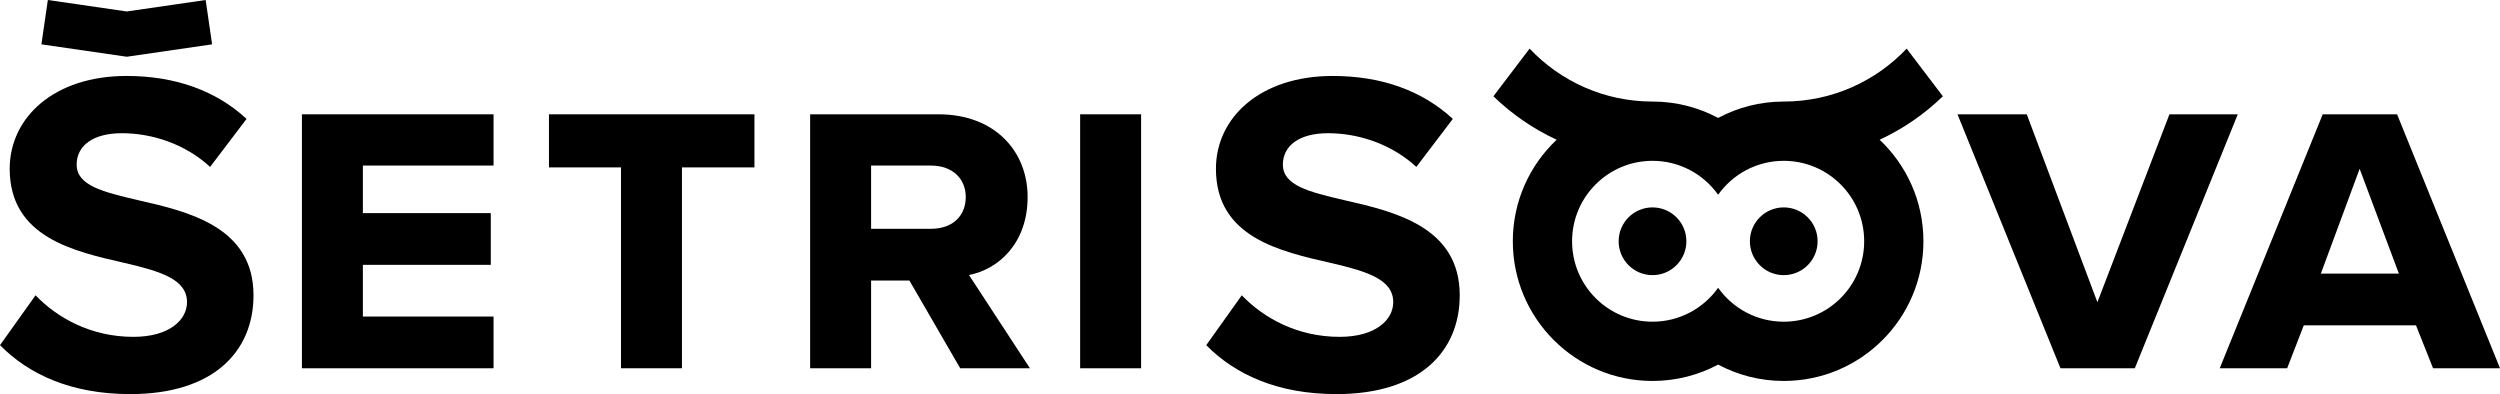 <?xml version="1.0" encoding="iso-8859-1"?>
<!DOCTYPE svg PUBLIC "-//W3C//DTD SVG 1.1//EN" "http://www.w3.org/Graphics/SVG/1.1/DTD/svg11.dtd">
<svg version="1.1" xmlns="http://www.w3.org/2000/svg" xmlns:xlink="http://www.w3.org/1999/xlink" x="0px" y="0px"
	 viewBox="0 0 223.328 35.206" preserveAspectRatio="xMidYMid meet" style="enable-background:new 0 0 223.328 35.206;"
	 xml:space="preserve">
<g id="Layer_1_1_">
	<path style="fill:#000000;" d="M3.176,26.379c1.939,2.021,4.95,3.712,8.745,3.712c3.217,0,4.785-1.525,4.785-3.094
		c0-2.061-2.393-2.764-5.569-3.506C6.641,22.46,0.866,21.224,0.866,15.076c0-4.578,3.96-8.291,10.436-8.291
		c4.373,0,8.002,1.321,10.725,3.836l-3.259,4.29C16.541,12.85,13.571,11.9,10.89,11.9c-2.64,0-4.043,1.155-4.043,2.805
		c0,1.857,2.31,2.435,5.486,3.177c4.538,1.03,10.313,2.393,10.313,8.497c0,5.032-3.589,8.827-11.013,8.827
		c-5.281,0-9.076-1.772-11.633-4.372L3.176,26.379z"/>
	<polygon style="fill:#000000;" points="26.971,10.211 44.089,10.211 44.089,14.789 32.416,14.789 32.416,19.038 43.842,19.038 
		43.842,23.658 32.416,23.658 32.416,28.278 44.089,28.278 44.089,32.898 26.971,32.898 	"/>
	<polygon style="fill:#000000;" points="55.474,14.954 49.039,14.954 49.039,10.211 67.395,10.211 67.395,14.954 60.919,14.954 
		60.919,32.897 55.474,32.897 	"/>
	<path style="fill:#000000;" d="M81.239,25.061h-3.423v7.837h-5.445V10.211h11.467c5.032,0,7.961,3.301,7.961,7.385
		c0,4.166-2.64,6.475-5.239,6.97l5.445,8.332h-6.228L81.239,25.061z M83.137,14.789h-5.321v5.651h5.321
		c2.062,0,3.135-1.237,3.135-2.845C86.271,16.027,85.158,14.789,83.137,14.789"/>
	<rect x="96.491" y="10.211" style="fill:#000000;" width="5.445" height="22.687"/>
	<path style="fill:#000000;" d="M110.93,26.379c1.938,2.021,4.949,3.712,8.744,3.712c3.217,0,4.785-1.525,4.785-3.094
		c0-2.061-2.393-2.764-5.568-3.506c-4.498-1.031-10.271-2.268-10.271-8.415c0-4.578,3.96-8.291,10.435-8.291
		c4.373,0,8.002,1.321,10.727,3.836l-3.26,4.29c-2.229-2.062-5.197-3.011-7.879-3.011c-2.639,0-4.043,1.155-4.043,2.805
		c0,1.857,2.311,2.435,5.486,3.177c4.539,1.03,10.313,2.393,10.313,8.497c0,5.032-3.588,8.827-11.014,8.827
		c-5.279,0-9.074-1.772-11.631-4.372L110.93,26.379z"/>
	<polygon style="fill:#000000;" points="174.865,10.211 181.053,10.211 187.363,26.999 193.799,10.211 199.904,10.211 
		190.705,32.898 184.064,32.898 	"/>
	<path style="fill:#000000;" d="M223.328,32.897h-5.98l-1.525-3.836h-10.023l-1.486,3.836h-6.023l9.199-22.686h6.643L223.328,32.897
		z M207.324,24.442h6.971l-3.506-9.363L207.324,24.442z"/>
	<polygon style="fill:#000000;" points="11.323,5.069 3.698,3.961 4.274,0 11.323,1.024 18.372,0 18.948,3.961 	"/>
	<path style="fill:#000000;" d="M167.91,12.483c2.102-0.974,4.008-2.291,5.648-3.883l-3.234-4.257
		c-2.756,2.912-6.654,4.729-10.98,4.729c-2.119,0-4.113,0.53-5.861,1.462c-1.748-0.932-3.742-1.462-5.861-1.462
		c-4.326,0-8.225-1.817-10.982-4.729l-3.232,4.257c1.641,1.592,3.547,2.909,5.648,3.883c-2.408,2.275-3.914,5.495-3.914,9.069
		c0,6.893,5.588,12.479,12.48,12.479c2.119,0,4.113-0.529,5.861-1.462c1.748,0.933,3.742,1.462,5.861,1.462
		c6.893,0,12.479-5.587,12.479-12.479C171.822,17.979,170.318,14.759,167.91,12.483 M159.344,28.738
		c-2.42,0-4.561-1.197-5.861-3.031c-1.303,1.834-3.441,3.031-5.861,3.031c-3.969,0-7.186-3.217-7.186-7.186
		c0-3.967,3.217-7.186,7.186-7.186c2.42,0,4.559,1.198,5.861,3.032c1.301-1.834,3.441-3.032,5.861-3.032
		c3.969,0,7.186,3.219,7.186,7.186C166.529,25.521,163.313,28.738,159.344,28.738"/>
	<path style="fill:#000000;" d="M147.621,18.527c-1.672,0-3.025,1.354-3.025,3.025s1.354,3.026,3.025,3.026
		c1.67,0,3.025-1.355,3.025-3.026S149.291,18.527,147.621,18.527"/>
	<path style="fill:#000000;" d="M159.344,18.527c-1.67,0-3.025,1.354-3.025,3.025s1.355,3.026,3.025,3.026
		c1.672,0,3.025-1.355,3.025-3.026S161.016,18.527,159.344,18.527"/>
</g>
<g id="Layer_1">
</g>
</svg>
